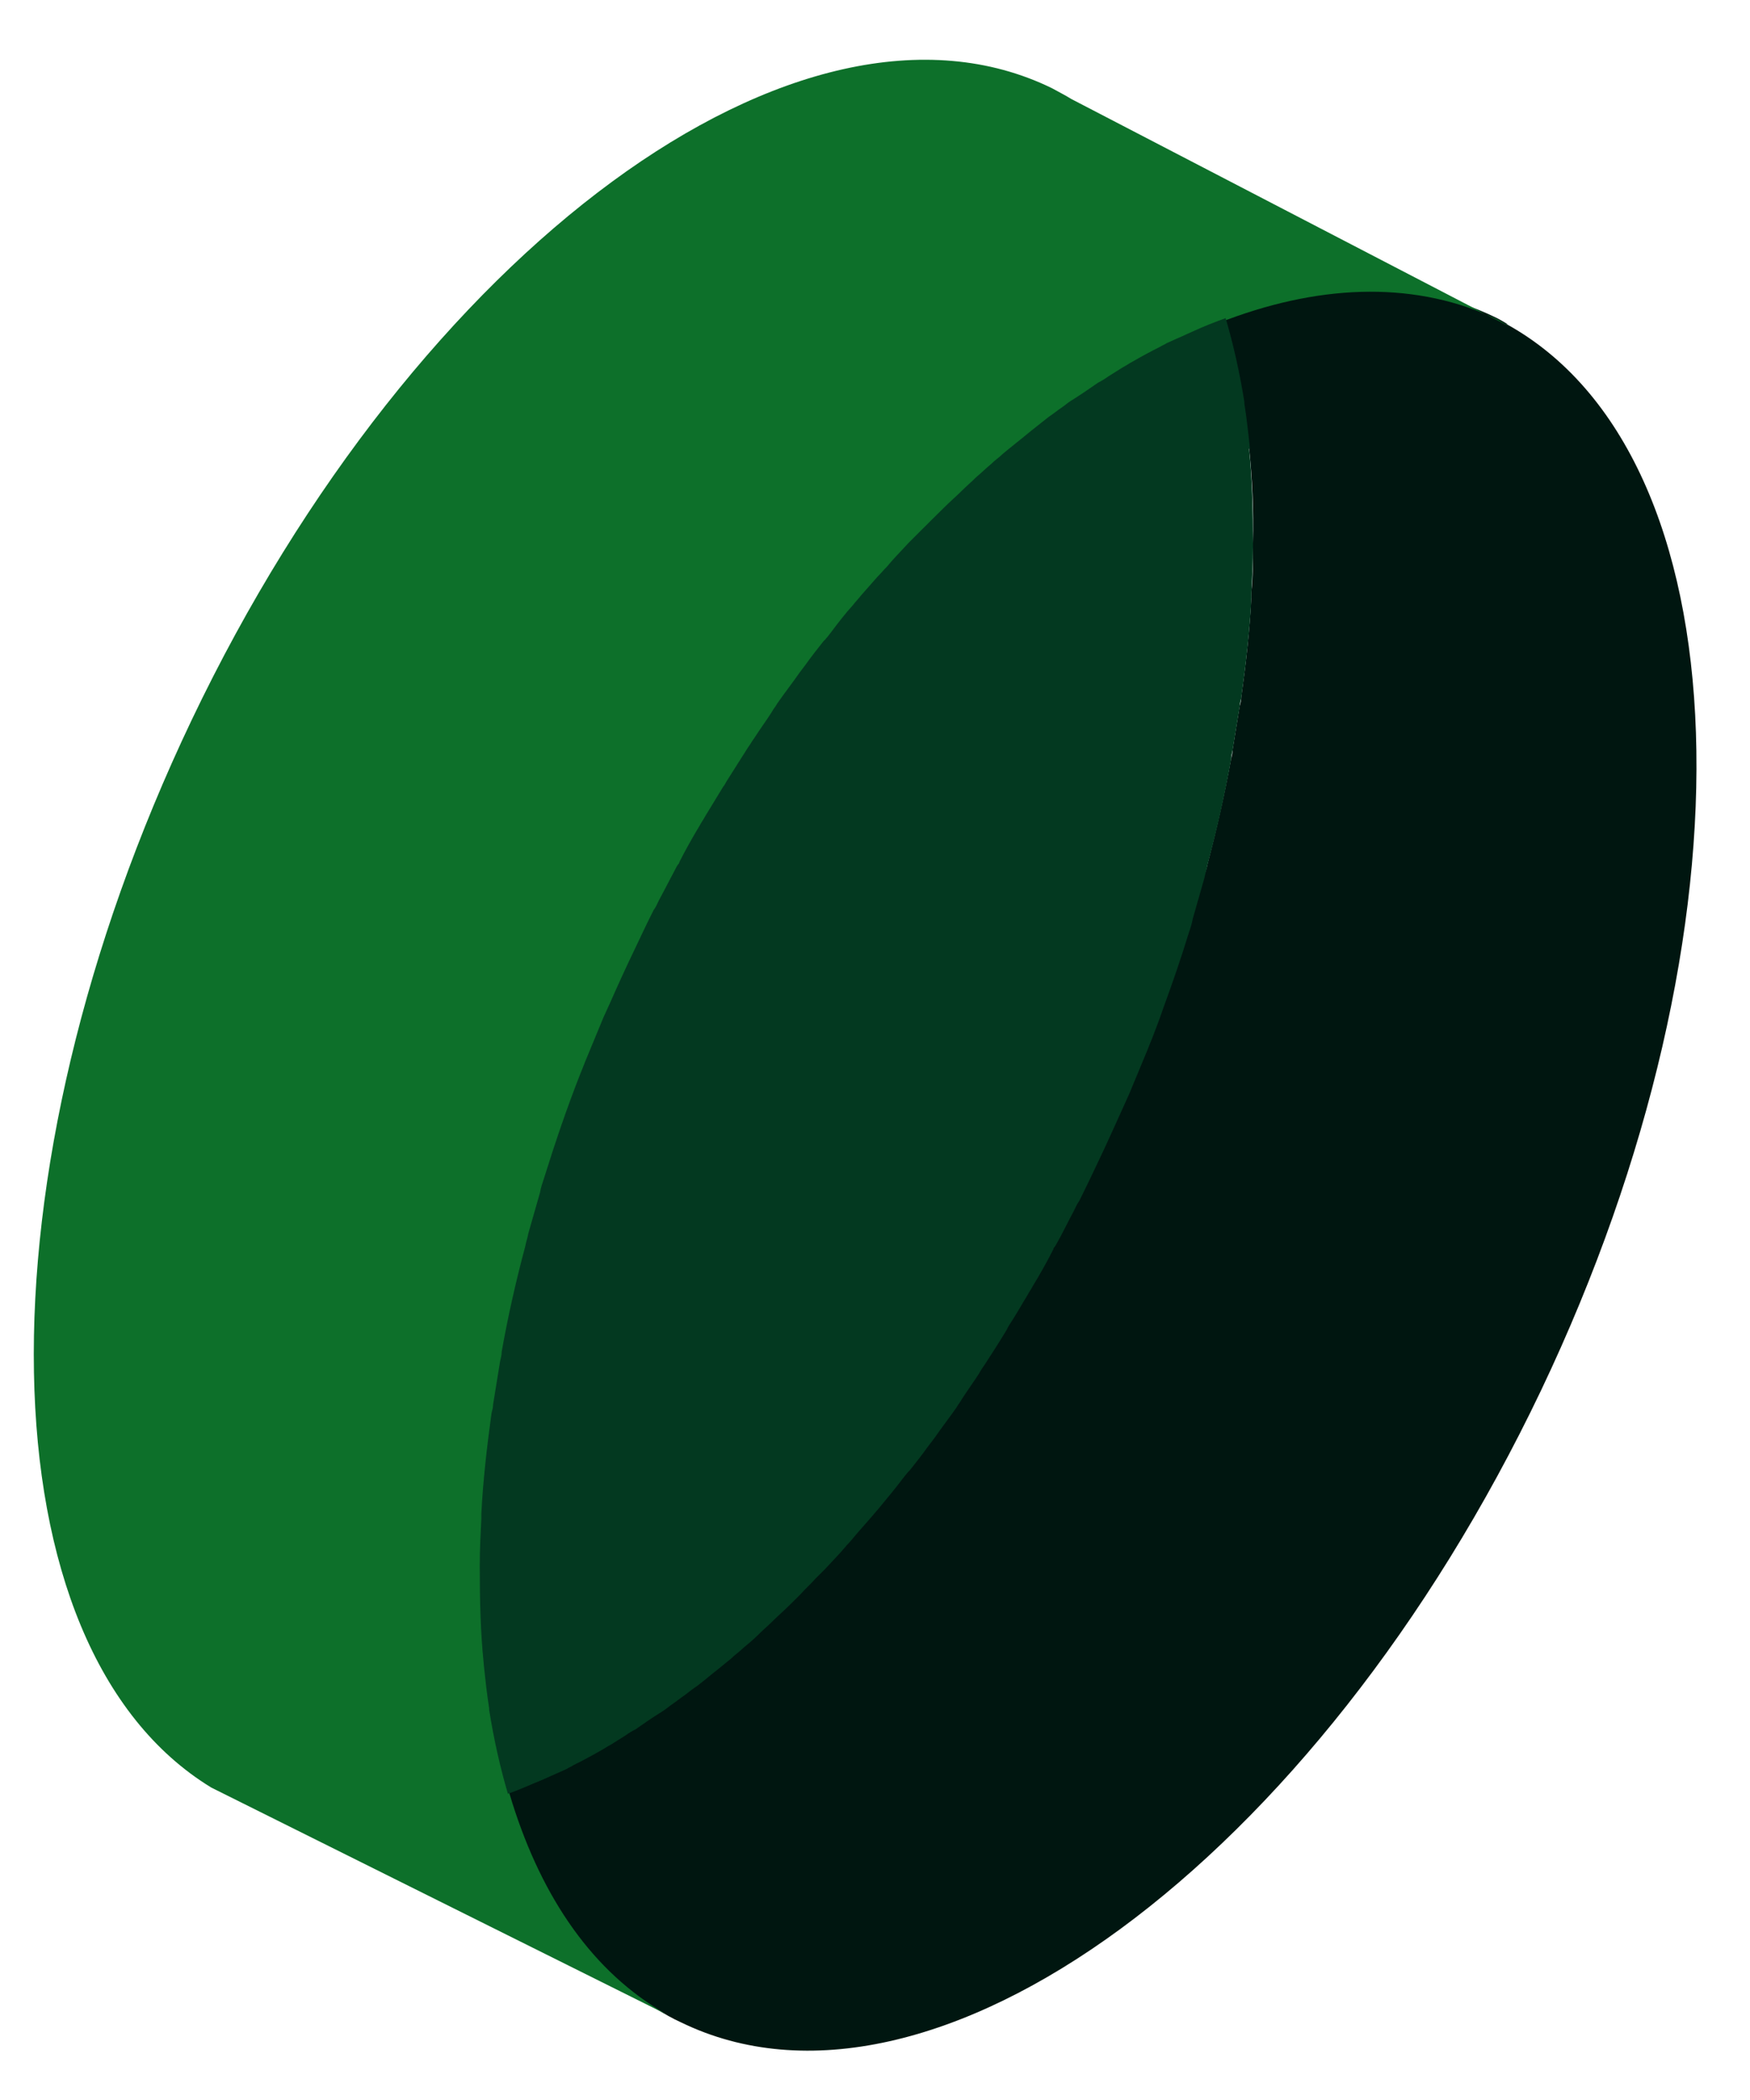 <?xml version="1.0" encoding="UTF-8"?>
<svg xmlns="http://www.w3.org/2000/svg" width="25" height="30" viewBox="0 0 25 30" fill="none">
  <g id="Group 17">
    <path id="Vector" d="M21.544 4.635C21.488 4.601 21.433 4.568 21.366 4.535C20.225 3.98 18.895 4.013 17.497 4.535C17.609 4.912 17.698 5.312 17.765 5.734C17.765 5.734 17.765 5.745 17.765 5.756C17.799 5.956 17.821 6.167 17.844 6.389C17.844 6.389 17.844 6.389 17.844 6.4C17.889 6.833 17.911 7.288 17.9 7.754C17.9 7.776 17.9 7.798 17.9 7.81C17.9 8.02 17.9 8.242 17.877 8.453C17.877 8.476 17.877 8.498 17.877 8.52C17.855 8.986 17.799 9.475 17.732 9.963C17.732 10.008 17.721 10.041 17.71 10.085C17.676 10.296 17.642 10.496 17.609 10.707C17.609 10.751 17.598 10.796 17.587 10.84C17.497 11.329 17.385 11.828 17.251 12.339C17.24 12.405 17.218 12.461 17.195 12.527C17.139 12.727 17.084 12.916 17.028 13.116C17.005 13.182 16.994 13.249 16.972 13.316C16.86 13.671 16.737 14.037 16.603 14.404C16.547 14.548 16.502 14.681 16.446 14.825C16.413 14.903 16.39 14.97 16.357 15.047C16.279 15.236 16.2 15.425 16.122 15.614C16.088 15.691 16.055 15.758 16.021 15.836C15.91 16.091 15.798 16.346 15.675 16.59C15.585 16.779 15.496 16.957 15.406 17.145C15.384 17.19 15.362 17.245 15.328 17.29C15.239 17.456 15.161 17.612 15.071 17.778C15.071 17.8 15.049 17.823 15.038 17.834C14.937 18.011 14.848 18.178 14.747 18.355C14.725 18.4 14.691 18.444 14.669 18.489C14.59 18.633 14.501 18.777 14.412 18.911C14.389 18.944 14.378 18.977 14.356 19.011C14.255 19.177 14.154 19.332 14.054 19.488C14.031 19.532 13.998 19.577 13.975 19.61C13.897 19.732 13.808 19.854 13.729 19.976C13.707 20.021 13.674 20.054 13.651 20.098C13.551 20.243 13.439 20.387 13.338 20.531C13.305 20.576 13.271 20.62 13.238 20.665C13.159 20.776 13.081 20.875 12.992 20.986C12.958 21.031 12.925 21.075 12.88 21.12C12.779 21.253 12.667 21.386 12.567 21.508C12.533 21.553 12.489 21.597 12.455 21.641C12.377 21.73 12.298 21.819 12.22 21.908C12.175 21.963 12.131 22.008 12.086 22.063C11.985 22.174 11.874 22.296 11.773 22.407C11.728 22.452 11.684 22.496 11.639 22.541C11.572 22.618 11.493 22.685 11.426 22.763C11.37 22.818 11.326 22.863 11.27 22.918C11.192 22.996 11.102 23.073 11.024 23.151C10.957 23.218 10.879 23.284 10.812 23.351C10.744 23.407 10.677 23.473 10.61 23.529C10.554 23.584 10.487 23.628 10.431 23.684C10.364 23.739 10.308 23.784 10.241 23.839C10.141 23.917 10.051 23.995 9.951 24.073C9.895 24.117 9.839 24.161 9.772 24.206C9.705 24.25 9.638 24.306 9.57 24.35C9.515 24.383 9.47 24.428 9.414 24.461C9.302 24.539 9.19 24.616 9.067 24.694C9.023 24.727 8.967 24.761 8.922 24.783C8.855 24.827 8.777 24.872 8.71 24.916C8.665 24.938 8.62 24.972 8.575 24.994C8.441 25.072 8.318 25.138 8.184 25.205C8.151 25.227 8.117 25.238 8.084 25.26C8.005 25.294 7.938 25.327 7.86 25.36C7.815 25.383 7.782 25.394 7.737 25.416C7.569 25.494 7.413 25.56 7.245 25.616C7.659 26.992 8.363 28.069 9.38 28.702C9.492 28.768 9.604 28.835 9.727 28.89C13.305 30.633 18.805 26.593 22.014 19.865C25.167 13.249 24.932 6.5 21.511 4.624" fill="#001610"></path>
    <path id="Vector_2" d="M15.306 1.415C15.216 1.359 15.127 1.315 15.026 1.259C11.449 -0.484 5.948 3.557 2.739 10.284C-0.369 16.801 -0.257 23.539 3.019 25.537L9.526 28.779L9.414 28.712C8.397 28.09 7.692 27.014 7.279 25.626C7.167 25.248 7.077 24.849 7.01 24.427C7.01 24.427 7.01 24.416 7.01 24.405C6.977 24.194 6.954 23.994 6.932 23.772C6.932 23.772 6.932 23.772 6.932 23.761C6.887 23.328 6.865 22.873 6.876 22.407C6.876 22.384 6.876 22.362 6.876 22.351C6.876 22.14 6.876 21.918 6.898 21.707C6.898 21.685 6.898 21.663 6.898 21.641C6.921 21.174 6.977 20.686 7.044 20.198C7.044 20.153 7.055 20.12 7.066 20.075C7.1 19.864 7.133 19.665 7.167 19.454C7.167 19.409 7.178 19.365 7.189 19.32C7.279 18.832 7.39 18.332 7.524 17.822C7.536 17.755 7.558 17.7 7.58 17.633C7.636 17.433 7.692 17.245 7.748 17.045C7.77 16.978 7.782 16.912 7.804 16.845C7.96 16.346 8.139 15.835 8.329 15.335C8.363 15.258 8.385 15.191 8.419 15.113C8.497 14.925 8.575 14.736 8.654 14.547C8.687 14.469 8.721 14.403 8.754 14.325C8.866 14.07 8.978 13.814 9.101 13.57C9.168 13.437 9.235 13.304 9.291 13.171C9.302 13.148 9.313 13.115 9.336 13.093L9.403 12.971C9.403 12.971 9.403 12.949 9.414 12.949C9.425 12.926 9.436 12.904 9.447 12.882C9.537 12.715 9.615 12.549 9.705 12.393C9.705 12.371 9.727 12.36 9.738 12.338C9.839 12.16 9.928 11.994 10.029 11.816C10.051 11.772 10.085 11.727 10.107 11.683C10.197 11.539 10.275 11.394 10.364 11.261C10.387 11.228 10.398 11.195 10.42 11.172C10.521 11.006 10.621 10.851 10.722 10.695C10.755 10.651 10.778 10.606 10.811 10.562C10.89 10.44 10.979 10.318 11.057 10.195C11.08 10.151 11.113 10.118 11.136 10.073C11.236 9.929 11.348 9.785 11.449 9.64C11.482 9.596 11.516 9.552 11.549 9.507C11.628 9.396 11.717 9.296 11.795 9.185C11.829 9.141 11.862 9.097 11.907 9.052C12.008 8.919 12.12 8.786 12.22 8.664C12.254 8.619 12.298 8.575 12.332 8.53C12.41 8.442 12.488 8.353 12.567 8.264C12.611 8.22 12.656 8.164 12.701 8.12C12.802 7.998 12.913 7.886 13.014 7.775C13.059 7.731 13.103 7.687 13.148 7.642C13.215 7.565 13.293 7.498 13.361 7.42C13.416 7.365 13.461 7.32 13.517 7.265C13.595 7.187 13.685 7.109 13.763 7.032C13.83 6.965 13.908 6.899 13.975 6.832C14.043 6.776 14.11 6.71 14.177 6.654C14.233 6.599 14.3 6.554 14.355 6.499C14.423 6.443 14.479 6.399 14.546 6.343C14.646 6.266 14.736 6.188 14.836 6.11C14.892 6.066 14.948 6.022 15.004 5.977C15.071 5.933 15.138 5.877 15.205 5.833C15.261 5.8 15.306 5.755 15.362 5.722C15.473 5.644 15.585 5.566 15.708 5.489C15.753 5.455 15.809 5.422 15.854 5.4C15.921 5.355 15.999 5.311 16.066 5.267C16.111 5.244 16.155 5.211 16.2 5.189C16.334 5.111 16.457 5.045 16.592 4.978C16.625 4.956 16.659 4.945 16.692 4.923C16.77 4.889 16.837 4.856 16.916 4.823C16.96 4.8 16.994 4.789 17.039 4.767C17.206 4.689 17.363 4.623 17.531 4.567C18.928 4.046 20.259 4.023 21.399 4.567C21.455 4.601 21.511 4.634 21.567 4.667L15.306 1.415Z" fill="#0D702A"></path>
    <path id="Vector_3" d="M17.855 6.41C17.855 6.41 17.855 6.41 17.855 6.399C17.833 6.188 17.81 5.977 17.777 5.767C17.777 5.767 17.777 5.755 17.777 5.744C17.71 5.322 17.62 4.923 17.509 4.545C17.352 4.601 17.184 4.668 17.017 4.745C16.972 4.767 16.938 4.779 16.894 4.801C16.815 4.834 16.748 4.867 16.67 4.901C16.637 4.923 16.603 4.934 16.569 4.956C16.435 5.023 16.312 5.089 16.178 5.167C16.133 5.189 16.089 5.223 16.044 5.245C15.977 5.289 15.899 5.334 15.832 5.378C15.787 5.411 15.731 5.445 15.686 5.467C15.574 5.545 15.463 5.622 15.34 5.7C15.284 5.733 15.239 5.767 15.183 5.811C15.116 5.855 15.049 5.911 14.982 5.955C14.926 6 14.87 6.044 14.814 6.088C14.713 6.166 14.624 6.244 14.524 6.322C14.456 6.377 14.4 6.421 14.333 6.477C14.277 6.532 14.21 6.577 14.155 6.632C14.087 6.688 14.02 6.755 13.953 6.81C13.886 6.877 13.808 6.943 13.741 7.01C13.663 7.088 13.573 7.165 13.495 7.243C13.439 7.298 13.394 7.343 13.338 7.398C13.26 7.476 13.193 7.543 13.115 7.62C13.07 7.665 13.025 7.709 12.981 7.754C12.88 7.865 12.768 7.976 12.668 8.098C12.623 8.142 12.578 8.198 12.533 8.242C12.455 8.331 12.377 8.42 12.299 8.508C12.265 8.553 12.22 8.597 12.187 8.642C12.075 8.764 11.974 8.897 11.874 9.03C11.84 9.075 11.807 9.119 11.762 9.163C11.684 9.263 11.594 9.374 11.516 9.485C11.482 9.53 11.449 9.574 11.415 9.619C11.315 9.763 11.203 9.907 11.102 10.052C11.08 10.096 11.046 10.129 11.024 10.174C10.946 10.296 10.856 10.418 10.778 10.54C10.745 10.584 10.722 10.629 10.689 10.673C10.588 10.829 10.487 10.995 10.387 11.15C10.364 11.184 10.353 11.217 10.331 11.239C10.242 11.384 10.163 11.517 10.074 11.661C10.051 11.706 10.018 11.75 9.995 11.794C9.895 11.961 9.794 12.139 9.705 12.316C9.705 12.338 9.682 12.349 9.671 12.372C9.582 12.538 9.504 12.694 9.414 12.86C9.392 12.905 9.369 12.96 9.336 13.004C9.246 13.182 9.157 13.371 9.068 13.559C8.945 13.815 8.833 14.059 8.721 14.314C8.687 14.392 8.654 14.459 8.62 14.536C8.542 14.725 8.464 14.914 8.386 15.102C8.352 15.18 8.33 15.247 8.296 15.325C8.095 15.835 7.927 16.335 7.771 16.834C7.748 16.901 7.726 16.967 7.715 17.034C7.659 17.234 7.603 17.423 7.547 17.622C7.536 17.689 7.514 17.744 7.502 17.811C7.368 18.311 7.256 18.81 7.167 19.31C7.167 19.354 7.156 19.399 7.145 19.443C7.111 19.654 7.077 19.865 7.044 20.065C7.044 20.109 7.033 20.142 7.022 20.187C6.955 20.675 6.899 21.164 6.876 21.63C6.876 21.652 6.876 21.674 6.876 21.697C6.865 21.919 6.854 22.129 6.854 22.351C6.854 22.374 6.854 22.396 6.854 22.407C6.854 22.873 6.865 23.328 6.91 23.761C6.91 23.761 6.91 23.761 6.91 23.772C6.932 23.983 6.955 24.194 6.988 24.405C6.988 24.405 6.988 24.416 6.988 24.427C7.055 24.849 7.145 25.249 7.256 25.626C7.413 25.571 7.581 25.493 7.748 25.426C7.793 25.404 7.827 25.393 7.871 25.371C7.95 25.338 8.017 25.304 8.095 25.271C8.128 25.249 8.162 25.238 8.195 25.215C8.33 25.149 8.453 25.082 8.587 25.005C8.632 24.982 8.676 24.949 8.721 24.927C8.788 24.883 8.866 24.838 8.933 24.794C8.978 24.76 9.034 24.727 9.079 24.705C9.191 24.627 9.302 24.549 9.425 24.472C9.481 24.438 9.526 24.405 9.582 24.361C9.649 24.316 9.716 24.261 9.783 24.216C9.839 24.172 9.895 24.128 9.962 24.083C10.063 24.006 10.152 23.928 10.253 23.85C10.32 23.795 10.376 23.75 10.443 23.695C10.499 23.639 10.566 23.595 10.622 23.539C10.689 23.484 10.756 23.428 10.823 23.362C10.89 23.295 10.968 23.228 11.035 23.162C11.114 23.084 11.203 23.006 11.281 22.929C11.337 22.873 11.382 22.829 11.438 22.773C11.505 22.696 11.583 22.629 11.65 22.551C11.695 22.507 11.74 22.462 11.784 22.418C11.885 22.307 11.997 22.196 12.097 22.074C12.142 22.029 12.187 21.974 12.232 21.919C12.31 21.83 12.388 21.741 12.466 21.652C12.5 21.608 12.545 21.563 12.578 21.519C12.679 21.397 12.79 21.264 12.891 21.13C12.925 21.086 12.958 21.041 13.003 20.997C13.081 20.897 13.171 20.786 13.249 20.675C13.283 20.631 13.316 20.586 13.35 20.542C13.45 20.398 13.562 20.253 13.663 20.109C13.685 20.065 13.719 20.031 13.741 19.987C13.819 19.865 13.909 19.743 13.987 19.621C14.009 19.576 14.043 19.532 14.065 19.498C14.166 19.343 14.266 19.188 14.367 19.021C14.389 18.988 14.4 18.954 14.423 18.921C14.512 18.788 14.591 18.644 14.68 18.499C14.702 18.455 14.736 18.411 14.758 18.366C14.859 18.2 14.96 18.022 15.049 17.844C15.049 17.822 15.071 17.811 15.082 17.789C15.172 17.634 15.25 17.467 15.34 17.3C15.362 17.256 15.384 17.201 15.418 17.156C15.507 16.979 15.597 16.79 15.686 16.601C15.809 16.346 15.921 16.09 16.033 15.846C16.066 15.768 16.1 15.702 16.133 15.624C16.212 15.435 16.29 15.247 16.368 15.058C16.402 14.98 16.424 14.914 16.458 14.836C16.514 14.692 16.569 14.547 16.614 14.414C16.748 14.048 16.871 13.693 16.983 13.326C17.006 13.26 17.028 13.193 17.039 13.127C17.095 12.927 17.151 12.738 17.207 12.538C17.218 12.472 17.24 12.416 17.251 12.349C17.386 11.85 17.497 11.35 17.587 10.851C17.587 10.806 17.598 10.762 17.609 10.718C17.643 10.507 17.676 10.296 17.71 10.096C17.71 10.052 17.721 10.018 17.732 9.974C17.799 9.485 17.855 8.997 17.878 8.531C17.878 8.508 17.878 8.486 17.878 8.464C17.889 8.242 17.9 8.031 17.9 7.82C17.9 7.798 17.9 7.776 17.9 7.765C17.9 7.298 17.889 6.843 17.844 6.41" fill="#033920"></path>
  </g>
</svg>
